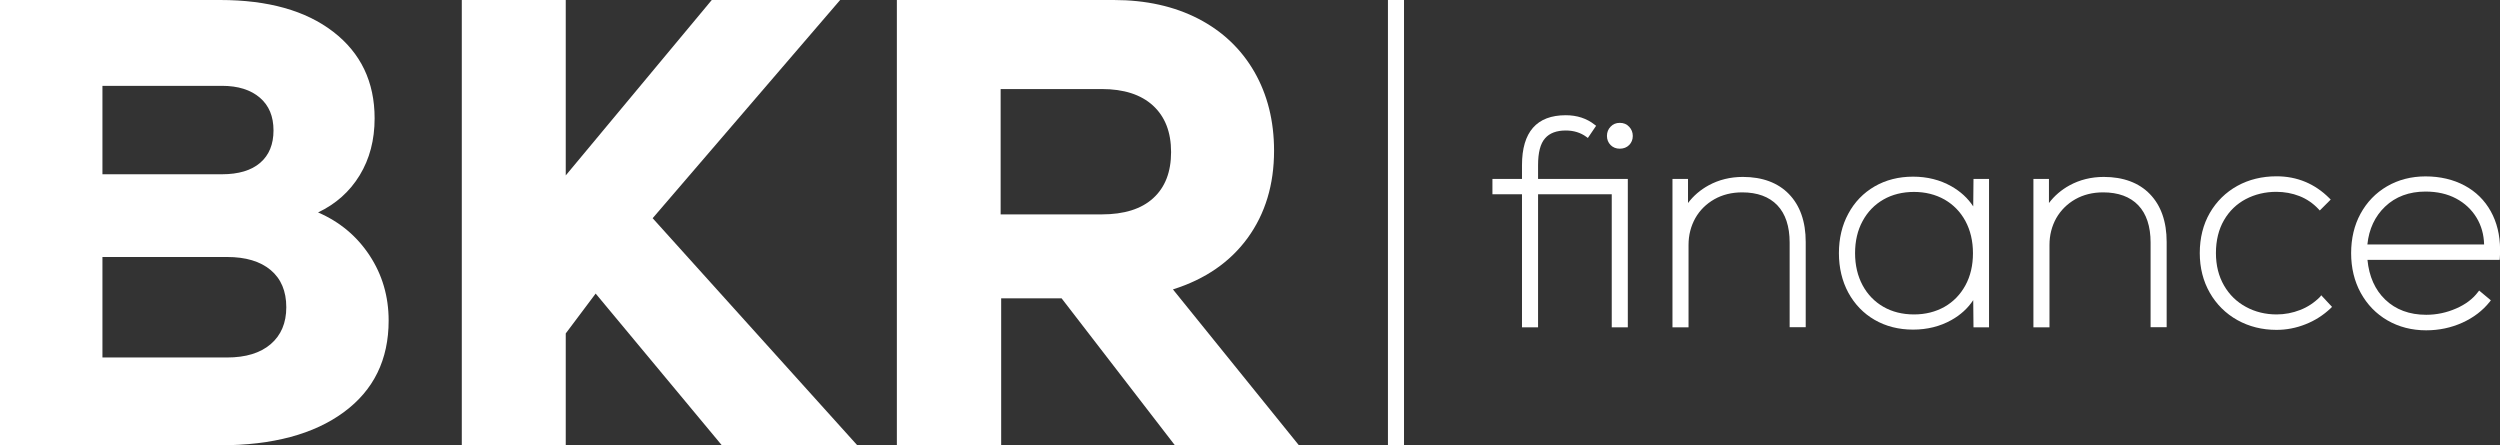 <svg xmlns="http://www.w3.org/2000/svg" xmlns:xlink="http://www.w3.org/1999/xlink" id="Warstwa_1" x="0px" y="0px" viewBox="0 0 281.62 50.18" style="enable-background:new 0 0 281.62 50.18;" xml:space="preserve"><rect x="0" y="0" width="281.62" height="50.18" fill="#333333" stroke="none"/><style type="text/css">	.st0{fill:#FFFFFF;}</style><g>			<rect x="132.16" y="24.19" transform="matrix(6.123234e-17 -1 1 6.123234e-17 132.159 182.34)" class="st0" width="50.18" height="1.81"></rect>	<g>		<path class="st0" d="M182.46,13.84c-0.41,0-0.76,0.14-1.03,0.43c-0.27,0.28-0.41,0.63-0.41,1.04c0,0.41,0.14,0.75,0.41,1.03   c0.27,0.27,0.62,0.41,1.03,0.41c0.43,0,0.79-0.14,1.06-0.41c0.27-0.27,0.41-0.62,0.41-1.02c0-0.41-0.14-0.76-0.41-1.04   C183.25,13.98,182.9,13.84,182.46,13.84z"></path>		<path class="st0" d="M173.26,18.6c0-1.41,0.26-2.43,0.79-3.02c0.51-0.59,1.3-0.88,2.33-0.88c0.89,0,1.67,0.24,2.31,0.71l0.18,0.13   l0.93-1.37l-0.16-0.12c-0.89-0.71-1.99-1.07-3.26-1.07c-3.27,0-4.93,1.89-4.93,5.62v1.56h-3.33v1.72h3.33v14.99h1.81V21.88h8.3   v14.99h1.81V20.16h-10.11V18.6z"></path>		<path class="st0" d="M196.33,19.93c-1.41,0-2.71,0.32-3.86,0.95c-0.93,0.51-1.71,1.18-2.32,1.99v-2.71h-1.75v16.71h1.81v-9.28   c0-1.1,0.26-2.11,0.76-3.01c0.5-0.89,1.23-1.61,2.14-2.13c0.92-0.52,1.97-0.78,3.14-0.78c1.71,0,3.04,0.49,3.96,1.45   c0.92,0.96,1.39,2.38,1.39,4.2v9.54h1.81v-9.61c0-2.29-0.64-4.1-1.89-5.39C200.29,20.59,198.54,19.93,196.33,19.93z"></path>		<path class="st0" d="M222.28,23.25c-0.61-0.93-1.44-1.69-2.47-2.27c-1.27-0.72-2.72-1.08-4.31-1.08c-1.61,0-3.07,0.37-4.33,1.1   c-1.26,0.73-2.26,1.76-2.96,3.07c-0.71,1.3-1.06,2.8-1.06,4.45c0,1.65,0.36,3.15,1.06,4.45c0.71,1.3,1.71,2.34,2.96,3.06   c1.26,0.73,2.71,1.1,4.33,1.1c1.59,0,3.04-0.36,4.31-1.07c1.03-0.57,1.86-1.33,2.47-2.25l0.03,3.06h1.75V20.16h-1.75L222.28,23.25   z M221.4,24.9c0.56,1.04,0.85,2.26,0.85,3.62c0,1.36-0.28,2.58-0.85,3.62c-0.56,1.03-1.35,1.85-2.35,2.42   c-1.01,0.57-2.16,0.86-3.44,0.86c-1.3,0-2.46-0.29-3.45-0.86c-0.99-0.57-1.78-1.38-2.34-2.42c-0.56-1.04-0.85-2.26-0.85-3.62   c0-1.36,0.28-2.58,0.85-3.62c0.56-1.04,1.35-1.85,2.34-2.42c0.99-0.57,2.16-0.86,3.45-0.86c1.27,0,2.43,0.29,3.44,0.86   C220.04,23.05,220.84,23.86,221.4,24.9z"></path>		<path class="st0" d="M236.99,19.93c-1.41,0-2.71,0.32-3.86,0.95c-0.93,0.51-1.71,1.18-2.32,1.99v-2.71h-1.75v16.71h1.81v-9.28   c0-1.1,0.26-2.11,0.76-3.01c0.51-0.89,1.23-1.61,2.14-2.13c0.92-0.52,1.97-0.78,3.14-0.78c1.71,0,3.04,0.49,3.96,1.45   c0.92,0.96,1.39,2.38,1.39,4.2v9.54h1.81v-9.61c0-2.29-0.64-4.1-1.89-5.39C240.95,20.59,239.19,19.93,236.99,19.93z"></path>		<path class="st0" d="M261.35,33.44c-0.66,0.66-1.41,1.16-2.25,1.48c-0.84,0.33-1.73,0.5-2.64,0.5c-1.25,0-2.42-0.28-3.46-0.85   c-1.04-0.56-1.87-1.37-2.47-2.41c-0.6-1.04-0.91-2.26-0.91-3.65c0-1.43,0.31-2.68,0.91-3.71c0.6-1.04,1.43-1.83,2.45-2.37   c1.03-0.54,2.19-0.82,3.44-0.82c0.91,0,1.79,0.16,2.61,0.48c0.81,0.32,1.53,0.81,2.14,1.46l0.15,0.16l1.23-1.23l-0.15-0.15   c-1.64-1.64-3.64-2.47-5.95-2.47c-1.63,0-3.12,0.36-4.42,1.08c-1.3,0.72-2.34,1.74-3.1,3.05c-0.75,1.3-1.13,2.82-1.13,4.52   c0,1.66,0.38,3.16,1.13,4.47c0.75,1.31,1.8,2.35,3.11,3.08c1.31,0.73,2.79,1.1,4.4,1.1c1.12,0,2.22-0.21,3.27-0.63   c1.05-0.41,2.01-1.02,2.84-1.81l0.15-0.15l-1.22-1.31L261.35,33.44z"></path>		<path class="st0" d="M280.58,23.8c-0.69-1.24-1.68-2.22-2.95-2.9c-1.27-0.68-2.75-1.03-4.4-1.03c-1.61,0-3.07,0.38-4.34,1.12   c-1.27,0.74-2.27,1.78-2.98,3.08c-0.71,1.3-1.06,2.8-1.06,4.45c0,1.65,0.36,3.16,1.08,4.47c0.72,1.31,1.73,2.36,3.01,3.1   c1.28,0.74,2.75,1.12,4.36,1.12c1.45,0,2.82-0.29,4.08-0.86c1.26-0.57,2.29-1.36,3.08-2.35l0.13-0.17l-1.32-1.1l-0.14,0.18   c-0.57,0.76-1.39,1.38-2.45,1.84c-1.07,0.47-2.2,0.71-3.37,0.71c-1.89,0-3.45-0.58-4.63-1.72c-1.14-1.1-1.81-2.6-1.99-4.47h14.89   l0.02-0.19c0.02-0.23,0.03-0.56,0.03-0.98C281.62,26.48,281.27,25.04,280.58,23.8z M279.83,27.54h-13.15   c0.18-1.74,0.85-3.17,1.99-4.26c1.18-1.13,2.72-1.7,4.56-1.7c1.3,0,2.46,0.26,3.44,0.78c0.98,0.52,1.76,1.25,2.32,2.18   C279.52,25.42,279.8,26.42,279.83,27.54z"></path>	</g>	<g>		<path class="st0" d="M41.63,28.77c1.43,2.17,2.15,4.62,2.15,7.34c0,4.4-1.68,7.84-5.05,10.32c-3.37,2.48-8.01,3.73-13.94,3.73H0V0   h24.79c5.4,0,9.65,1.19,12.75,3.58c3.1,2.39,4.66,5.64,4.66,9.75c0,2.44-0.56,4.57-1.68,6.41c-1.12,1.84-2.69,3.24-4.69,4.19   C38.26,24.98,40.2,26.6,41.63,28.77z M11.54,9.67v9.96h13.47c1.86,0,3.3-0.43,4.3-1.29c1-0.86,1.5-2.08,1.5-3.65   c0-1.58-0.51-2.81-1.54-3.69c-1.03-0.88-2.45-1.33-4.26-1.33H11.54z M30.49,38.77c1.17-1,1.76-2.39,1.76-4.16   c0-1.81-0.59-3.21-1.76-4.19c-1.17-0.98-2.81-1.47-4.91-1.47H11.54v11.32h14.04C27.68,40.27,29.32,39.77,30.49,38.77z"></path>		<path class="st0" d="M119.59,33.61h-6.81v16.55h-11.75V0h24.43c3.63,0,6.81,0.71,9.53,2.11c2.72,1.41,4.82,3.4,6.31,5.98   c1.48,2.58,2.22,5.54,2.22,8.89c0,3.82-0.99,7.09-2.97,9.82c-1.98,2.72-4.79,4.66-8.42,5.8l14.19,17.56h-13.97L119.59,33.61z    M129.88,11.89c-1.36-1.24-3.28-1.86-5.77-1.86h-11.39v14.12h11.39c2.53,0,4.47-0.61,5.8-1.83c1.34-1.22,2.01-2.95,2.01-5.19   C131.92,14.88,131.24,13.14,129.88,11.89z"></path>		<polygon class="st0" points="81.33,50.18 96.59,50.18 73.52,24.58 94.64,0 80.18,0 63.73,19.76 63.73,0 52.02,0 52.02,50.18    63.73,50.18 63.73,37.56 67.1,33.07   "></polygon>	</g></g></svg>